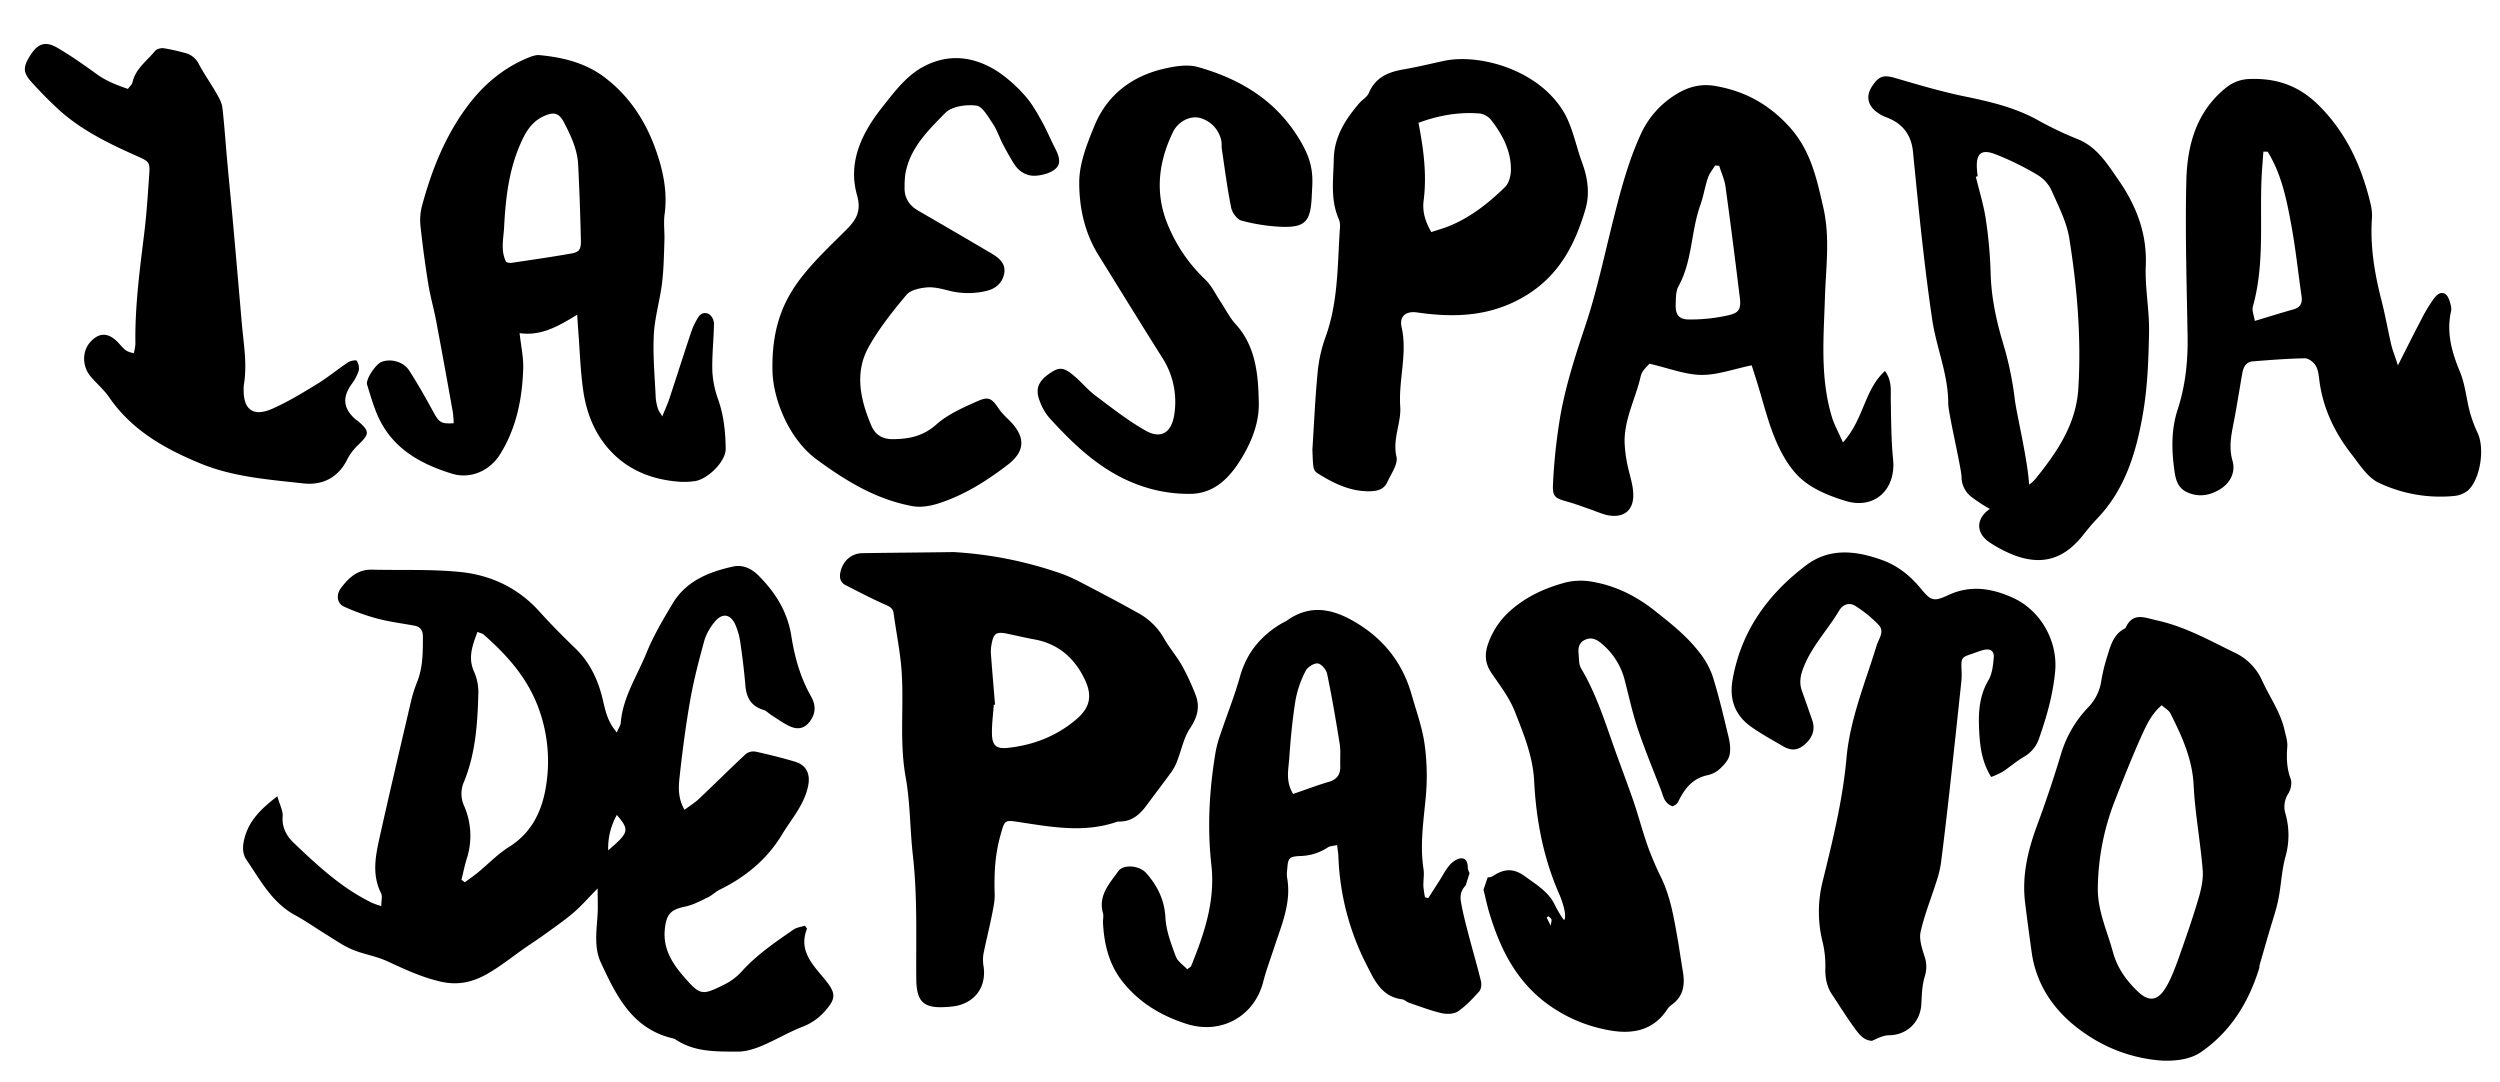 <svg id="IMG_4353_Image" data-name="IMG_4353 Image" xmlns="http://www.w3.org/2000/svg" viewBox="0 0 1380 597.51"><title>titulo-espada</title><path d="M809.06,488.75c-3.65,3.87-2.92,7.4-2.35,10.51,1.08,5.89,2.64,11.69,4.15,17.49,2.17,8.29,4.61,16.51,6.62,24.83.43,1.75.16,4.42-.93,5.64-3.58,4-7.35,8.06-11.75,11.06-2.22,1.52-6.15,1.62-9,1-6.1-1.42-12-3.72-18-5.75-1.34-.46-2.49-1.74-3.82-1.91-11.14-1.37-15.17-10.22-19.41-18.6a142,142,0,0,1-15.77-60.18c-.06-1.92-.42-3.82-.71-6.35-2.1.5-3.94.47-5.19,1.31a28.78,28.78,0,0,1-15.35,4.73c-6.07.31-6.58,1.19-7,7.34a17.68,17.68,0,0,0-.12,4.29c2.58,13.68-2.82,25.9-6.91,38.37-2.14,6.52-4.58,13-6.28,19.6-4.74,18.55-22.84,29.16-42.05,23.12-14.24-4.48-26.74-12-35.93-23.88-7.18-9.3-9.86-20.49-10.41-32.15-.08-1.71.46-3.55,0-5.13-2.75-9.82,3.57-16.34,8.48-23.22,2.75-3.85,11.51-3.29,15.4,1.09,6.18,7,10.07,14.76,10.59,24.63.38,7.19,3.15,14.38,5.68,21.28,1,2.82,4.21,4.85,6.36,7.19,1.3-1.06,2-1.33,2.14-1.79,7.27-17.87,13.41-36,11.18-55.76-2.36-21-1.12-41.76,2.34-62.48a65.55,65.55,0,0,1,2.72-9.89c3.55-10.57,7.74-21,10.73-31.66,3.62-12.93,11.28-22.28,22.52-29.07,1.23-.74,2.58-1.28,3.75-2.1,12.21-8.56,24.15-6.43,36.26.47,16.23,9.25,27.07,22.63,32.19,40.58,2.58,9.06,5.86,18.05,7.17,27.3a127,127,0,0,1,.69,29c-1.21,13.37-3.35,26.61-1.27,40.08.47,3.06-.18,6.28-.07,9.43a54.2,54.2,0,0,0,.88,6.15l1.82.42q3.13-4.89,6.28-9.79c1.85-2.89,3.38-6.06,5.64-8.58,1.57-1.74,4.13-3.53,6.29-3.58,3.16-.08,3.57,3,3.66,5.77a7.81,7.81,0,0,0,.92,2.36Zm12.13-4.42a7.48,7.48,0,0,0,2.57-.53c6.71-4.52,11.86-4.66,18.45.22,6.16,4.57,13,8.53,16.32,16.05.29.64,3.76,7,4.91,7.82,1.74-2.94-1.59-11.7-2.66-14.14-8.8-19.93-12.84-41.05-13.92-62.55-.7-13.89-5.88-26.16-10.71-38.55-3-7.6-8.25-14.34-12.89-21.2-3.76-5.56-3.86-10.84-1.5-17A43.32,43.32,0,0,1,833.82,337c8.79-7.79,19.22-12.49,30.34-15.46a35.26,35.26,0,0,1,14.4-.48c12.91,2.13,24.26,7.72,34.68,15.91,9,7.12,18,14.2,25,23.37a44.74,44.74,0,0,1,7.29,13.38c3.37,10.91,6,22.05,8.65,33.17.77,3.26,1.25,6.95.47,10.11-.66,2.71-3,5.26-5.14,7.27a14.91,14.91,0,0,1-6.77,3.6c-8.55,1.72-13,7.66-16.47,14.87a4.23,4.23,0,0,1-1.1,1.29,14.5,14.5,0,0,1-1.91,1.06c-4.65-1.64-5.1-5.64-6.4-9-4.33-11.2-8.94-22.3-12.77-33.67-2.91-8.65-4.83-17.65-7.13-26.51a38.52,38.52,0,0,0-13-20.76c-2.62-2.15-5.18-3.5-8.59-2.16-3.62,1.41-4.33,4.34-4,7.68.27,2.8.05,6,1.39,8.28,7.69,12.89,12.38,27,17.28,41,3.75,10.77,7.89,21.4,11.59,32.18,2.85,8.33,5.05,16.88,8,25.18a173.63,173.63,0,0,0,7.4,17.26c5.16,10.75,7,22.34,9.06,33.91,1,5.92,1.87,11.88,2.86,17.81,1.21,7.24.34,13.71-6.17,18.35a9.28,9.28,0,0,0-2.39,2.45c-8.73,13.28-21.92,14-35.22,11a81.57,81.57,0,0,1-32.48-15c-16.46-12.73-24.91-30.24-30.67-49.48-1.12-3.75-1.91-7.6-3.12-12.49ZM713.81,438.26c6.91-2.37,13.28-4.79,19.79-6.72,4.66-1.38,6.41-4.28,6.23-8.87-.15-4,.31-8.08-.31-12-2.06-12.95-4.28-25.89-6.95-38.73-.48-2.3-3.24-5.53-5.2-5.73-2.14-.21-5.64,2.08-6.69,4.2a57.36,57.36,0,0,0-5.54,16c-1.72,10.68-2.75,21.5-3.48,32.3C711.24,424.8,709.52,431.21,713.81,438.26ZM856,511c.26-2,.64-2.87.39-3.51s-1.1-1.19-1.68-1.77l-.94.78Z"/><path d="M340.48,404.29c1.13-2.64,2.06-3.9,2.17-5.23,1.12-14.15,9-25.84,14.14-38.49,3.84-9.51,9.17-18.49,14.45-27.34,7.47-12.52,20-17.55,33.42-20.5,5.19-1.14,10,.93,14,4.94,9.35,9.37,16,19.86,18.14,33.32,1.82,11.55,4.93,22.89,10.8,33.23,2.25,4,2.93,8,.57,12.25-2.83,5.1-6.89,6.88-12.23,4.42-3.58-1.64-6.82-4.06-10.18-6.18-1.44-.91-2.69-2.37-4.24-2.82-6.77-2-9.49-6.64-10.05-13.36-.67-8-1.65-15.9-2.8-23.81a38.31,38.31,0,0,0-2.73-9.82c-2.75-6.21-7.48-6.75-11.73-1.27a29.58,29.58,0,0,0-5.34,9.71c-2.95,10.74-5.82,21.56-7.76,32.51-2.5,14-4.35,28.23-5.91,42.41-.64,5.83-1.21,12,2.65,18.76,2.85-2.15,5.62-3.85,7.93-6,8.72-8.24,17.22-16.73,26-24.89a7,7,0,0,1,5.44-1.2c7.26,1.59,14.49,3.4,21.62,5.52,6.31,1.87,8.59,6.83,7.25,13.36-2.15,10.49-9.25,18.31-14.51,27-8.18,13.57-20.11,23.35-34.35,30.33-2.28,1.12-4.16,3.1-6.45,4.19-4.05,1.94-8.14,4.18-12.47,5.08-8.05,1.68-10.43,4.13-11.31,12.34-1.16,10.73,3.94,18.87,10.43,26.33,9.09,10.44,10,10.57,22.42,4.38a32.33,32.33,0,0,0,9.48-7.11c8.35-9.29,18.54-16.22,28.68-23.21,1.87-1.29,4.46-1.54,6.36-2.15.82,1.27,1.15,1.57,1.09,1.72-4.88,12.18,3.36,19.94,9.86,27.93,6.08,7.47,6.42,10.38,0,17.56a31.34,31.34,0,0,1-12.49,8.64c-7.69,3-14.85,7.34-22.47,10.52-4.14,1.73-8.78,3.17-13.19,3.14-11.68-.07-23.63.35-34.06-6.59a4.84,4.84,0,0,0-1.57-.71c-22.48-5.15-31.33-23.5-39.84-41.81-4-8.55-2.29-18-1.8-27.19.2-3.93,0-7.88,0-13.77-5.29,5.35-9.11,9.78-13.5,13.52-5.17,4.39-10.81,8.25-16.31,12.24-3.46,2.5-7.07,4.8-10.58,7.24C283,528,276.74,533,269.9,537.05c-8.16,4.82-16.47,7.16-26.73,4.79-10.53-2.42-19.81-6.82-29.38-11.23-6.17-2.86-13.19-3.85-19.47-6.52-5.15-2.18-9.81-5.55-14.63-8.49-5.59-3.43-10.95-7.27-16.71-10.38-12.79-6.91-19.21-19.31-26.91-30.59-2.36-3.45-2.22-7.47-1.19-11.61,2.5-10,9.14-16.5,18.21-23.47,1.35,4.77,3.18,8,2.94,11.05-.49,6.16,2.22,10.94,6.07,14.61,13.24,12.63,26.66,25.16,43.43,33.23a50.63,50.63,0,0,0,4.93,1.71c0-2.93.74-5.43-.12-7.12-5.21-10.33-3-20.78-.72-31.13,5.49-24.6,11.26-49.13,17-73.67a75.12,75.12,0,0,1,3.52-11.49c3.36-8.21,3.3-16.78,3.29-25.4,0-3.43-1.45-5.4-4.79-6-6.74-1.24-13.59-2.08-20.19-3.83a121.28,121.28,0,0,1-18.5-6.62c-3.89-1.76-4.6-6.46-1.71-10.32,4.2-5.59,9.17-10.3,17-10.11,16.28.38,32.67-.34,48.83,1.28,16.85,1.7,31.86,8.71,43.59,21.72,6.32,7,13,13.75,19.78,20.29,8.42,8.07,12.91,18,15.47,29.17C334.23,392.64,335.49,398.52,340.48,404.29Zm-85.75,81.33,1.87,1.4c2.41-1.8,4.9-3.51,7.22-5.42,5.75-4.71,11-10.24,17.22-14.13,13.15-8.21,18.62-21,20.59-35a84.91,84.91,0,0,0-4.27-41.37C291.24,374.27,280,361.73,267,350.3c-.77-.68-2-.87-3.45-1.48-2.7,7.33-5.32,14-2,21.63a28.55,28.55,0,0,1,2.52,11.63c-.44,16.85-1.45,33.71-8,49.58a16.12,16.12,0,0,0,.14,13.22,41.23,41.23,0,0,1,1.38,29.34C256.42,478,255.68,481.82,254.73,485.62Zm85.77-35.78a37.6,37.6,0,0,0-4.79,19.53C347.27,459.55,347.59,458.21,340.5,449.84Z"/><path d="M365.59,229.85c1.62-4.09,3-7,4-10.08,4.09-12.35,8-24.75,12.15-37.09a36.85,36.85,0,0,1,3.8-7.68,4.19,4.19,0,0,1,6.16-1.36,6.84,6.84,0,0,1,2.42,5c-.14,8.82-1.17,17.65-.9,26.44a54.22,54.22,0,0,0,3.36,15.87c3,8.72,3.89,17.75,4,26.75.12,7.07-10,16.9-17.05,17.88a40.89,40.89,0,0,1-8.56.34c-16.93-1.27-31.46-7.76-41.73-21.5-6.28-8.4-9.83-18.49-11.3-28.84-1.58-11.07-1.9-22.32-2.77-33.49-.19-2.49-.34-5-.57-8.38-10.29,6.3-19.85,11.92-31.78,10.18.78,7.15,2.17,13.31,2,19.41-.54,16.83-3.72,33.07-12.9,47.66-5.52,8.79-16.09,13.69-26.4,10.52-16.28-5-31.05-12.85-39.41-28.67-3.37-6.37-5.28-13.55-7.47-20.48-.91-2.88,4.69-11.19,7.81-12.48,5-2.09,12.17-.33,15.38,4.63,4.78,7.39,9.11,15.1,13.34,22.83,3.22,5.89,4.24,6.74,11.26,6.31a55.72,55.72,0,0,0-.44-5.94c-3-16.91-6.08-33.82-9.26-50.7-1.26-6.66-3.17-13.2-4.26-19.87q-2.5-15.43-4.21-31a32.46,32.46,0,0,1,.45-11.6C238.1,94.24,245.75,74.82,258.49,58c8.56-11.31,19.29-20.4,32.6-25.95,2.13-.89,4.58-1.82,6.78-1.61,12.86,1.22,25.25,4.24,35.77,12.18,13.28,10,22.28,23.46,27.91,38.86,4.3,11.73,7.06,24,5.31,36.79-.66,4.84.08,9.85-.1,14.78-.28,7.77-.37,15.59-1.32,23.29-1.18,9.55-4.07,19-4.54,28.51-.57,11.63.55,23.34,1.08,35a26.55,26.55,0,0,0,1.34,6.1C363.59,226.85,364.29,227.65,365.59,229.85Zm-86.17-85.21a7.43,7.43,0,0,0,2.41.53C292.89,143.52,304,141.94,315,140c4.8-.83,5.78-2.13,5.65-7.72q-.48-20.68-1.5-41.36c-.42-8.51-4.07-16.12-7.91-23.5-2.73-5.24-5.67-5.73-11-3.33-7.27,3.28-10.55,9.6-13.46,16.46-6.09,14.39-7.72,29.59-8.52,44.94C277.92,131.91,276.23,138.45,279.42,144.64Z"/><path d="M526.36,304.74a218.06,218.06,0,0,1,59.76,12c6.13,2.19,11.88,5.47,17.69,8.48q12.16,6.31,24.13,13a36.41,36.41,0,0,1,14.55,14.08c2.91,5.22,7,9.81,9.9,15a127.32,127.32,0,0,1,7.54,16.19c2.6,6.61,1.08,12.37-3,18.48-3.52,5.28-4.76,12.06-7.14,18.12a27.21,27.21,0,0,1-3.14,6c-4.49,6.22-9.2,12.27-13.73,18.45-3.72,5.06-8.08,8.92-14.8,8.94a5.32,5.32,0,0,0-1.7.2c-17.78,6.13-35.6,2.9-53.4.18-8.74-1.34-8.33-1.35-10.79,7.28-3,10.64-3.52,21.36-3.17,32.28.12,3.93-.76,7.94-1.55,11.84-1.45,7.26-3.3,14.43-4.71,21.7a21.68,21.68,0,0,0,.18,6.81c1.47,11-4.7,19.6-15.72,21.6a48.49,48.49,0,0,1-5.12.5c-12.59.85-16.27-3.08-16.36-15.8-.17-22.59.68-45.34-1.85-67.69-1.65-14.49-1.45-29.21-4-43.38-3.46-19.2-1-38.24-2.16-57.3-.65-11.08-3-22.06-4.48-33.1-.42-3.12-2.49-3.85-5-5-7.28-3.23-14.34-6.93-21.44-10.55-3-1.52-3.61-4.09-2.93-7.28,1.26-5.91,5.86-10.29,11.94-10.41C492.7,305.08,509.53,305,526.36,304.74Zm22.9,84.18-.69.15c-.37,5.41-1.15,10.82-1,16.21.17,6.29,2.47,8.19,8.68,7.54,14.23-1.48,27.12-6.54,38-15.86,7.66-6.54,8.79-13.18,4.41-22.18C593,363.05,584,355.29,570.87,352.93c-4.77-.86-9.49-2-14.24-3-6.71-1.44-8.18-.55-9.34,6A20.38,20.38,0,0,0,547,361C547.68,370.32,548.49,379.62,549.26,388.92Z"/><path d="M1099.12,428.89c-5.73-9.24-6.43-19-6.73-28.59-.27-8.53.59-17,5.24-24.84,2.07-3.49,2.54-8.16,2.91-12.37.33-3.78-1.81-5.19-5.46-4.34-2.22.51-4.34,1.44-6.52,2.15-5.81,1.9-6,2.22-5.82,8.53a44.22,44.22,0,0,1,0,6q-3.19,30.22-6.52,60.43c-1.51,13.58-3.09,27.15-4.83,40.7a58,58,0,0,1-2.46,10c-2.92,9.23-6.59,18.29-8.73,27.69-.93,4.08.65,9,2,13.24a17.55,17.55,0,0,1,.27,11.54c-1.49,4.8-1.62,10.08-1.89,15.18-.53,10.09-8,17.15-17.85,17.25-3.15,0-6.28,1.72-9.39,3.08-5-.23-7.6-4.28-10.22-7.88-4.21-5.79-8-11.9-11.92-17.86-2.79-4.22-3.68-8.8-3.62-13.86a56.64,56.64,0,0,0-1.37-14.43,68.78,68.78,0,0,1-.12-33.91c5.52-22.49,11.1-45,13.18-68.21,1.94-21.56,10.37-41.58,16.64-62.1,1.1-3.63,4.55-7.7,1.15-11.28A66.78,66.78,0,0,0,1024,334.39c-3.11-1.91-6.64-.95-8.81,2.71-6.27,10.54-15,19.49-19.58,31.18-1.81,4.6-2.56,8.62-.91,13.18,1.93,5.34,3.77,10.71,5.65,16.07,1.78,5.09.23,9.82-4.47,13.69-3.75,3.08-7.18,3.33-11.86.58-5.89-3.46-11.93-6.72-17.47-10.68-8.71-6.21-12-14.81-10.23-25.52,4.58-26.94,19.34-47.43,40.61-63.52,13-9.85,27.57-8.11,41.81-3,8.45,3,15.48,8.48,21.28,15.5s7.17,7.75,15.26,4c12.28-5.77,23.91-3.93,35.59,1.28,15.54,6.94,25.13,24,23.57,40.78-1.18,12.64-4.58,24.68-8.74,36.55a18.33,18.33,0,0,1-8.33,10.48c-4.2,2.4-7.88,5.68-11.93,8.36A46,46,0,0,1,1099.12,428.89Z"/><path d="M70.6,49.09c1.11-1.52,2.27-2.45,2.52-3.59,1.68-7.61,8-11.86,12.51-17.42.88-1.09,3.23-1.66,4.76-1.45a102.63,102.63,0,0,1,11.42,2.53,11.33,11.33,0,0,1,7.78,5.9c3,5.71,6.81,11,10,16.64,1.39,2.41,2.86,5.07,3.17,7.75,1.14,9.79,1.77,19.65,2.67,29.47,1,11.39,2.19,22.77,3.2,34.16q2.5,28,4.89,55.92c1,11.13,3,22.22,1.09,33.45a16.53,16.53,0,0,0-.11,2.34c-.25,11.3,5.27,15.49,15.76,10.86,8.53-3.76,16.59-8.67,24.56-13.54,6-3.66,11.43-8.2,17.28-12.09,1.31-.88,4.42-1.44,4.8-.88a7.42,7.42,0,0,1,1.11,5.51,26.64,26.64,0,0,1-4,7.51c-5.09,7.18-4.57,13.16,2,19.11.57.52,1.29.89,1.88,1.4,6.19,5.45,6.08,6.87,0,12.78a30.21,30.21,0,0,0-6.14,8c-5,10.27-13.82,14.57-24.33,13.39-19.11-2.14-38.55-3.52-56.6-10.93-19.7-8.08-38-18.34-50.52-36.55-2.93-4.25-7-7.66-10.37-11.67-4.6-5.53-4.61-13.64-.3-18.63,5-5.77,10.35-5.7,15.87.34,4,4.36,3.91,4.45,8.32,5.6a26.77,26.77,0,0,0,.93-5.1c-.36-20.92,2.49-41.57,5-62.26,1.24-10.34,1.88-20.75,2.61-31.13.49-6.93.16-7.28-6.73-10.35-14.8-6.58-29.37-13.61-41.72-24.3a217.45,217.45,0,0,1-16-16c-5.29-5.64-5.4-8.62-1.23-15.24s8.34-8.13,15.05-4.2c7.61,4.45,14.86,9.57,22,14.74C58.92,44.85,64.62,47,70.6,49.09Z"/><path d="M1193.61,585.47a84.87,84.87,0,0,1-42.49-14.87c-15.68-10.64-27-25.51-29.69-45.28-1.25-9.07-2.49-18.14-3.59-27.23-1.8-14.88,1.59-28.91,6.74-42.78q7.15-19.31,13.09-39.05a63.36,63.36,0,0,1,14.94-25.73,26.61,26.61,0,0,0,7.36-15.1,101.57,101.57,0,0,1,3.55-14.14c1.74-5.77,3.57-11.6,9.69-14.49,4.1-9.1,10.26-5.93,17.64-4.29,15.4,3.43,28.81,11,42.64,17.73a31,31,0,0,1,15.25,15.54c4.12,9.06,10.1,17.28,12.32,27.22.68,3.06,1.77,6.23,1.52,9.26-.48,6.07-.32,11.82,1.86,17.68.84,2.25.11,5.85-1.23,8a13.35,13.35,0,0,0-1.58,11.43,43.41,43.41,0,0,1-.09,23.68c-2.11,7.64-2.33,15.79-3.93,23.6-1.26,6.12-3.37,12.06-5.11,18.08s-3.5,12-5.22,18.08c-.16.54,0,1.16-.21,1.7-5.81,18.77-15.73,34.9-32,46.16C1209,584.86,1201.15,585.72,1193.61,585.47Zm-.33-196.16c-5.33,4.45-8.1,10.24-10.61,15.7C1177,417.45,1172,430.24,1167,443a136.62,136.62,0,0,0-9,46.83c-.28,12.68,5.14,23.91,8.35,35.73,2.36,8.69,7.22,15.44,13.47,21.51,6,5.84,10.82,5.74,15.38-1.41,3-4.75,5-10.23,7-15.58,4-11.29,8-22.64,11.37-34.13,1.52-5.1,2.74-10.68,2.31-15.9-1.29-15.64-4.23-31.17-5-46.83-.76-14.57-6.57-27.06-12.88-39.57C1197.1,392.07,1195.17,391,1193.28,389.31Z"/><path d="M1017.31,244.2c11.59-12.73,11.76-29.06,23.2-39.43,4,5.54,3.1,10.89,3.2,16.16.22,10.88.2,21.82,1.28,32.63,1.66,16.63-10.19,27.78-26.07,23-8.5-2.57-17.43-6.12-24.07-11.72-6.3-5.33-11-13.4-14.37-21.15-4.57-10.54-7.2-21.92-10.67-32.94-1-3.27-2.07-6.54-2.89-9.09-10,2.05-19,5.41-27.85,5.29s-17.92-3.72-28.58-6.18c-1,1.28-4.11,3.73-4.78,6.74-2.69,12.12-9,23.39-8.94,36.12a70.1,70.1,0,0,0,1.45,12.3c1,5.35,3,10.6,3.31,16,.64,9.73-5.08,14.35-14.56,12.39a60.58,60.58,0,0,1-7.26-2.52c-4.85-1.66-9.64-3.51-14.56-4.89-6.73-1.89-8.3-2.64-7.89-9.81a314.1,314.1,0,0,1,4-37.25c3-17.06,8.32-33.52,13.83-50,6.19-18.52,10.26-37.76,15-56.75,4.13-16.5,8.32-32.92,15.4-48.53a50.06,50.06,0,0,1,20-22.66c6.62-4.07,13.52-5.78,21.15-4.48,16.32,2.77,29.68,10,41.12,22.61,11.82,13,15.08,28.68,18.73,44.6,3.78,16.52,1.4,33.11.87,49.76-.72,22.32-2.76,44.9,4.17,66.79C1012.79,234.92,1014.76,238.45,1017.31,244.2ZM949,91.56l-2.26-.24c-1.38,2.29-3.21,4.44-4,6.91-1.64,4.85-2.38,10-4.11,14.82-5.28,14.68-4.36,31-12.15,45.06-1.45,2.63-1.36,6.26-1.49,9.44-.25,6.08,1.48,8.77,7.48,8.81A94.91,94.91,0,0,0,954.19,174c6-1.38,6.95-3.61,6.16-10-2.5-20.37-5.08-40.74-7.89-61.07C951.93,99.05,950.19,95.35,949,91.56Z"/><path d="M1323.64,201.72c5-9.86,8.76-17.51,12.75-25a82.07,82.07,0,0,1,7.44-12.33c3.28-4.18,6.75-3.31,8.31,1.68.57,1.81,1.24,3.91.85,5.65-2.67,11.86.37,22.59,4.91,33.52,2.9,7,3.51,14.9,5.49,22.31a75.17,75.17,0,0,0,4.36,11.67c3.91,8.6,1.35,25.45-5.5,31.58a14.53,14.53,0,0,1-7.86,3,79.12,79.12,0,0,1-41.25-7.28c-6.16-2.84-10.58-10-15.07-15.75-9.63-12.36-16.16-26.18-17.93-42-.29-2.53-.77-5.34-2.14-7.34-1.22-1.77-3.83-3.7-5.79-3.66-9.57.2-19.12.94-28.67,1.7-3.87.3-5.23,3.32-5.82,6.68-1.67,9.48-3.12,19-5,28.47-1.29,6.62-2.35,12.87-.36,19.82,1.77,6.2-1.24,12.2-7,15.7s-12,4.49-18.36,1.43c-4.65-2.23-5.95-6.5-6.62-11.06-1.69-11.55-2-23.12,1.66-34.35,4.35-13.31,5.75-26.9,5.51-40.83-.49-28.55-1.39-57.13-.69-85.65.48-19.57,5.5-38.14,22-51.34a21.42,21.42,0,0,1,13.29-4.74c14.88-.49,27.19,3.87,38.08,14.82,15.36,15.44,23.58,34,28.45,54.61a26.55,26.55,0,0,1,.61,7.65c-1,15.24,1.42,30,5.19,44.74,2.15,8.36,3.64,16.89,5.59,25.31C1320.82,193.65,1322,196.5,1323.64,201.72Zm-71.9-118-2.35,0c-.22,3-.45,6-.67,9-1.9,25.46,1.93,51.29-5.12,76.44-.64,2.28.63,5.1,1.05,8,8-2.42,14.72-4.51,21.45-6.41,3.88-1.1,4.89-3.57,4.35-7.28-1.88-13-3.24-26.09-5.61-39C1262.26,110.38,1259.47,96.21,1251.74,83.72Z"/><path d="M1090.66,97.54c1.86,7.74,4.29,15.41,5.46,23.25a240.31,240.31,0,0,1,2.7,29.69c.32,13.29,3,26,6.77,38.66a181.53,181.53,0,0,1,6.54,31c1.06,9.44,10,44.86,7.64,54.62-2.19,9-7.6,12.67-16.13,8.88a86.62,86.62,0,0,1-14.81-8.91,14,14,0,0,1-6.06-11.53c-.12-4.81-7.37-35.55-7.34-40.36.07-16-6.5-30.73-8.82-46.25-2.08-14-3.81-28-5.4-42-1.92-16.91-3.56-33.85-5.24-50.79-.92-9.22-5.54-15.48-14.23-18.86a22.37,22.37,0,0,1-6.64-3.74c-4.49-3.95-4.9-8.84-1.61-13.73,3.87-5.75,6.48-6.22,12.93-4.33,12.59,3.69,25.22,7.43,38.06,10.08,14.23,2.93,28.17,6.18,41,13.43a194.33,194.33,0,0,0,21.63,10.25c10.55,4.35,16.14,13.61,22.12,22.2,9.88,14.17,16,29.59,15.24,47.6-.51,12.09,2,24.3,1.81,36.43-.27,15.06-.81,30.29-3.36,45.09-3.66,21.27-9.78,42-25.47,58.24-2.89,3-5.48,6.3-8.11,9.54-10.19,12.49-21.7,16.07-36.71,10.79a72,72,0,0,1-13.7-6.94c-8.76-5.44-8.46-14.13.4-19.52q9.86-6,19.63-12.11a18.16,18.16,0,0,0,4.44-3.67c12-14.84,22.67-30.2,23.86-50.34,1.64-27.76-.64-55.28-5-82.59-1.43-9-5.89-17.61-9.64-26.1a19.68,19.68,0,0,0-7.4-8.64A155,155,0,0,0,1101.11,85c-7.74-2.86-10.41,0-9.84,8.48.09,1.28.26,2.56.39,3.84Z"/><path d="M724.44,248.3c.9-14,1.5-28.05,2.83-42a78.69,78.69,0,0,1,4.23-19.71c7.31-19.73,6.74-40.39,8.15-60.83a10.25,10.25,0,0,0-.59-4.75c-4.82-10.77-3-22.07-2.81-33.23.22-12.29,6.46-21.93,14.11-30.87,1.66-1.93,4.3-3.35,5.22-5.54,3.57-8.5,10.46-11.53,18.83-13,7.59-1.3,15.09-3.13,22.63-4.76,19.06-4.1,51.45,4.44,65.71,27.51,5.27,8.52,7.07,19.16,10.62,28.78,3.1,8.39,4.27,17.12,1.79,25.57-5.59,19-14.08,35.88-32,47.14-19.3,12.11-39.69,12.95-61,9.85-5.87-.85-9.86,1.94-8.49,8,3.35,14.81-1.77,29.27-.73,44.07.61,8.79-4.35,17.67-2.1,27.5,1,4.16-3,9.58-5.11,14.23-1.83,4-5.72,4.89-9.75,4.93-10.39.13-19.36-4.16-27.89-9.45C724.68,259.66,724.89,259.1,724.44,248.3Zm65.64-120.19c3.66-1.22,6.68-2.05,9.58-3.21,12-4.84,22.05-12.77,31.17-21.71,2.17-2.12,3.18-6.31,3.2-9.56.05-10.35-4.59-19.18-10.75-27.16a10.13,10.13,0,0,0-6.28-3.8c-11.81-1-23.19,1.11-34,5.13,2.85,14.69,4.64,28.54,2.88,42.61C785.09,116.37,786.41,121.73,790.08,128.11Z"/><path d="M426.39,204.09c-.37-24.66,6.76-39.63,17.49-52.86,6.85-8.44,14.8-16,22.56-23.67,5.68-5.62,9.33-10.36,6.63-19.88C467.82,89.14,476,73,487.31,58.77c6.76-8.49,13.39-17.5,23.44-22.51,13.89-6.93,27.54-4.82,40.12,3.31A78.39,78.39,0,0,1,565.93,53c3.58,4,6.25,8.81,8.91,13.51s4.75,9.77,7.21,14.61c2,3.84,4.14,8.47,1,11.66-2.54,2.61-7.26,3.88-11.14,4.2-5,.4-9.37-2.14-12.16-6.54-2.23-3.52-4.25-7.18-6.17-10.87s-3.21-7.8-5.51-11.22c-2.59-3.84-5.71-9.64-9.15-10.07-5.6-.7-13.56.41-17.16,4.07C512.32,72,502.13,81.82,499.7,96.28a57.72,57.72,0,0,0-.37,6.72c-.27,6.09,2.44,10.37,7.68,13.39q20.34,11.73,40.56,23.68c4,2.36,7.64,5.51,6.79,10.65s-4.4,8.5-9.52,9.78a42.7,42.7,0,0,1-21-.05c-4-1-8.27-2.16-12.29-1.79s-9,1.46-11.23,4.16c-7.55,9-15,18.36-20.75,28.57-8,14.27-4.66,29.13,1.34,43.4,2.19,5.19,6.12,7.71,12.13,7.63,8.91-.12,16.57-1.66,23.8-8.09,6.28-5.59,14.54-9.23,22.37-12.73,6.74-3,8.15-1.82,12.4,4.39,1.78,2.59,4.28,4.69,6.46,7,8.08,8.6,7.67,16.32-1.82,23.58-11.73,9-24.22,16.87-38.41,21.38-4.41,1.4-9.55,2.25-14,1.46-20.07-3.59-37.15-14.06-53.16-25.88C435.33,242.21,426.54,220,426.39,204.09Z"/><path d="M724.4,102c-.18,3.61-.27,5.6-.38,7.6-.75,12.76-3.76,16-16.51,15.6a101.64,101.64,0,0,1-22.24-3.43c-2.41-.64-5.12-4.41-5.67-7.15-2.16-10.73-3.54-21.61-5.16-32.44-.19-1.31,0-2.68-.19-4a16.4,16.4,0,0,0-12.13-13.14c-5.16-1.2-11.8,1.88-14.71,8-8.13,16.91-10.06,34.3-2.37,52a86.55,86.55,0,0,0,20.21,29.22c3.53,3.32,5.71,8.1,8.46,12.23s5,8.77,8.32,12.4c11.48,12.55,12.57,28.73,12.82,43.82.2,11.68-4.77,23.46-12,34.08-6.47,9.43-14.42,15.42-24.93,15.8a79.75,79.75,0,0,1-28.22-4.47C609,261,593.39,246.29,579,230.37a29.29,29.29,0,0,1-4.92-8.6c-2.74-6.71-1.19-11.09,5-15.42,5.58-3.94,8-3.85,14,1.29,4,3.42,7.44,7.62,11.65,10.78,9,6.74,17.91,13.77,27.65,19.29,8.69,4.93,14.45.9,15.86-9.13a45,45,0,0,0-6.82-31.37c-11.84-18.78-23.47-37.7-35.17-56.57-7.6-12.25-10.55-26.28-10.51-40,0-10.44,4.3-21.26,8.4-31.2,7-17.1,20.67-27.44,38.57-31.55,6-1.37,12.88-2.49,18.55-.89,21.92,6.18,41,17.07,54,36.75C722.42,84.59,724.77,91.89,724.4,102Z"/></svg>